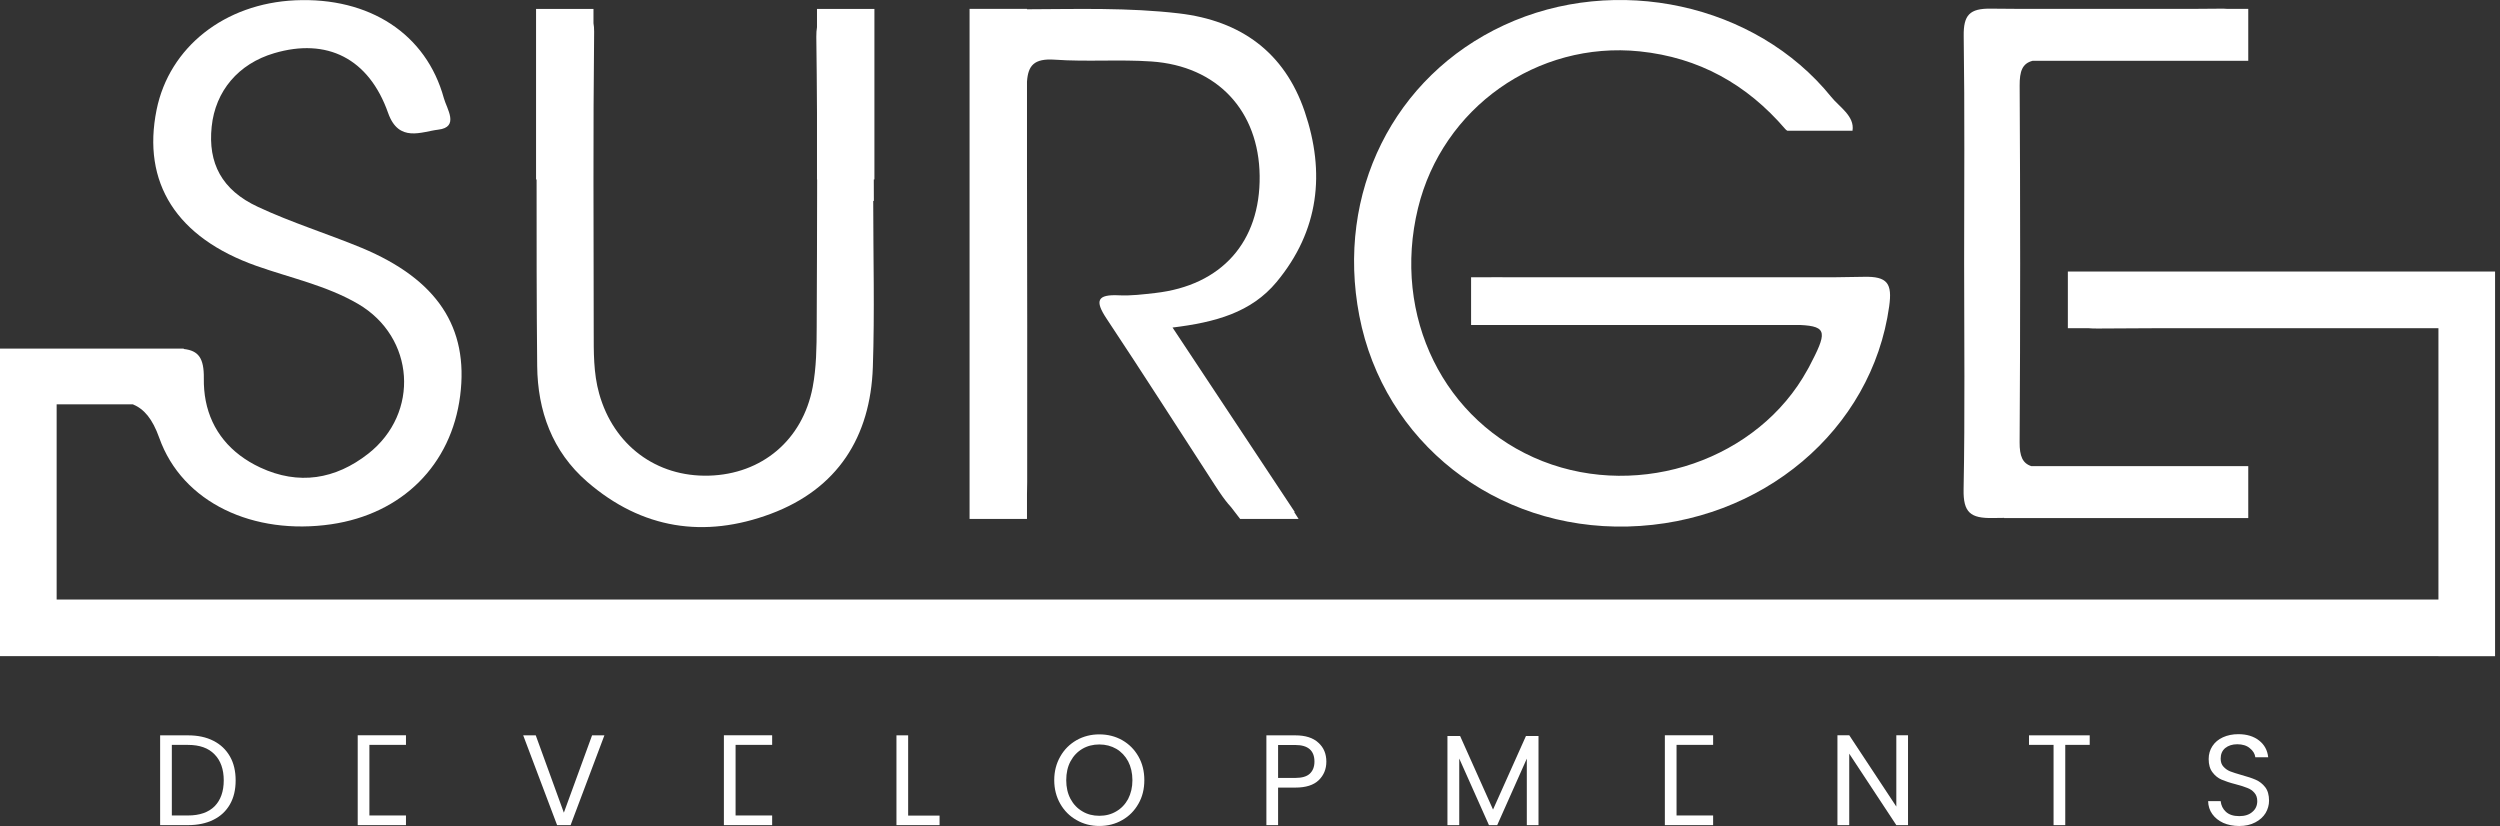 <?xml version="1.0" encoding="utf-8"?>
<!-- Generator: Adobe Illustrator 28.0.0, SVG Export Plug-In . SVG Version: 6.00 Build 0)  -->
<svg version="1.1" id="Layer_1" xmlns="http://www.w3.org/2000/svg" xmlns:xlink="http://www.w3.org/1999/xlink" x="0px" y="0px"
	 viewBox="0 0 384.818 127.141" style="enable-background:new 0 0 384.818 127.141;" xml:space="preserve">
<rect x="0" y="0" width="384.818" height="127.141" fill="#333333" stroke="none"/>
<style type="text/css">
	.st0{fill:#FFFFFF;}
	.st1{fill:none;}
</style>
<g>
	<path class="st0" d="M35.397,116.442c-0.594-1.04-1.436-1.849-2.542-2.41
		c-1.09-0.561-2.394-0.842-3.913-0.842h-4.293v13.819h4.293
		c1.519,0,2.823-0.281,3.913-0.825c1.106-0.545,1.948-1.337,2.542-2.377
		c0.594-1.04,0.875-2.262,0.875-3.682
		C36.272,118.72,35.992,117.482,35.397,116.442z M33.037,124.103
		c-0.941,0.941-2.311,1.42-4.095,1.42h-2.493v-10.863h2.493
		c1.783,0,3.137,0.479,4.078,1.453c0.941,0.958,1.42,2.295,1.42,4.012
		C34.44,121.824,33.961,123.162,33.037,124.103z"/>
	<path class="st0" d="M62.49,114.659v-1.486h-7.429v13.835h7.429v-1.486H56.86v-10.863
		H62.49z"/>
	<path class="st0" d="M91.135,113.19l-4.342,11.904l-4.326-11.904h-1.932l5.217,13.819
		h2.08l5.201-13.819H91.135z"/>
	<path class="st0" d="M118.855,114.659v-1.486h-7.429v13.835h7.429v-1.486h-5.63v-10.863
		H118.855z"/>
	<path class="st0" d="M139.789,125.539v-12.349h-1.8v13.819h6.637v-1.469H139.789z"/>
	<path class="st0" d="M175.236,116.442c-0.611-1.073-1.436-1.899-2.493-2.509
		c-1.057-0.594-2.229-0.892-3.533-0.892c-1.271,0-2.443,0.297-3.5,0.892
		c-1.057,0.611-1.899,1.436-2.51,2.526c-0.611,1.073-0.925,2.278-0.925,3.632
		c0,1.337,0.314,2.559,0.925,3.632c0.611,1.073,1.453,1.915,2.51,2.509
		c1.057,0.611,2.229,0.908,3.5,0.908c1.304,0,2.476-0.297,3.533-0.908
		c1.057-0.594,1.882-1.436,2.493-2.509c0.611-1.057,0.908-2.278,0.908-3.632
		C176.144,118.72,175.847,117.515,175.236,116.442z M173.651,122.98
		c-0.446,0.825-1.057,1.469-1.833,1.915c-0.776,0.462-1.634,0.677-2.609,0.677
		c-0.958,0-1.833-0.215-2.592-0.677c-0.776-0.446-1.387-1.09-1.833-1.915
		c-0.446-0.842-0.66-1.8-0.66-2.889c0-1.106,0.215-2.08,0.66-2.906
		s1.057-1.469,1.816-1.915c0.759-0.446,1.635-0.677,2.609-0.677
		c0.991,0,1.849,0.231,2.625,0.677c0.759,0.446,1.37,1.09,1.816,1.915
		c0.429,0.825,0.66,1.8,0.66,2.906
		C174.312,121.18,174.081,122.138,173.651,122.98z"/>
	<path class="st0" d="M202.94,114.329c-0.809-0.759-1.998-1.139-3.55-1.139h-4.458v13.819
		h1.8v-5.778h2.658c1.618,0,2.807-0.38,3.599-1.139
		c0.776-0.759,1.172-1.701,1.172-2.856
		C204.162,116.046,203.765,115.072,202.94,114.329z M201.603,119.1
		c-0.462,0.429-1.205,0.644-2.212,0.644h-2.658v-5.069h2.658
		c1.948,0,2.939,0.859,2.939,2.559C202.329,118.044,202.081,118.654,201.603,119.1z"
		/>
	<path class="st0" d="M234.887,113.289l-5.069,11.326l-5.069-11.326H222.801v13.72h1.816
		v-10.253l4.573,10.253h1.271l4.557-10.236v10.236h1.8v-13.72H234.887z"/>
	<path class="st0" d="M258.066,114.659h5.63v-1.486h-7.429v13.835h7.429v-1.486h-5.63
		V114.659z"/>
	<path class="st0" d="M291.895,113.173v10.979l-7.248-10.979h-1.816v13.835h1.816v-10.996
		l7.248,10.996h1.8v-13.835H291.895z"/>
	<path class="st0" d="M312.318,113.19v1.469h3.781v12.349h1.8v-12.349h3.764v-1.469
		H312.318z"/>
	<path class="st0" d="M348.673,121.164c-0.396-0.512-0.875-0.875-1.42-1.123
		c-0.561-0.248-1.288-0.495-2.212-0.743c-0.743-0.215-1.337-0.396-1.75-0.561
		s-0.759-0.413-1.04-0.726c-0.297-0.314-0.429-0.726-0.429-1.238
		c0-0.693,0.231-1.238,0.71-1.634c0.479-0.38,1.09-0.578,1.849-0.578
		c0.793,0,1.453,0.198,1.932,0.611c0.495,0.396,0.776,0.858,0.842,1.387h1.981
		c-0.115-1.073-0.578-1.932-1.403-2.576c-0.825-0.644-1.882-0.974-3.186-0.974
		c-0.891,0-1.684,0.165-2.377,0.479c-0.693,0.314-1.238,0.776-1.618,1.354
		c-0.38,0.578-0.578,1.238-0.578,1.998c0,0.859,0.198,1.536,0.594,2.047
		c0.38,0.512,0.859,0.891,1.403,1.123c0.545,0.231,1.271,0.479,2.179,0.71
		c0.743,0.198,1.337,0.38,1.767,0.561c0.446,0.165,0.809,0.413,1.09,0.743
		c0.297,0.33,0.446,0.759,0.446,1.288c0,0.677-0.248,1.238-0.743,1.651
		c-0.495,0.446-1.172,0.66-2.031,0.66c-0.908,0-1.585-0.231-2.064-0.677
		c-0.462-0.429-0.726-0.974-0.793-1.634h-1.932
		c0.017,0.759,0.231,1.42,0.644,1.998c0.413,0.578,0.974,1.024,1.684,1.354
		c0.726,0.314,1.536,0.479,2.46,0.479c0.941,0,1.766-0.182,2.477-0.561
		c0.693-0.363,1.222-0.842,1.585-1.436c0.347-0.594,0.528-1.238,0.528-1.899
		C349.267,122.369,349.069,121.676,348.673,121.164z"/>
</g>
<path class="st0" d="M0.038,57.815c0.017,1.469,0.049,2.955,0.049,4.425H0.038V57.815z"/>
<line class="st1" x1="285.147" y1="20.123" x2="275.109" y2="20.123"/>
<g>
	<path class="st0" d="M318.299,41.801v4.441v0.132v4.144h3.137
		c0.462,0.05,0.991,0.05,1.568,0.05c5.333-0.05,10.649-0.05,15.982-0.05
		h11.425h22.487h2.443v41.763H8.719V62.24h0.664h11.078
		c1.734,0.726,3.005,2.229,4.045,5.135c3.566,10.071,14.578,15.057,26.482,13.324
		c10.93-1.602,18.491-9.147,19.845-19.795c1.337-10.5-3.517-17.88-15.123-22.734
		c-5.3-2.196-10.814-3.896-15.998-6.323c-5.597-2.592-7.71-6.752-7.132-12.333
		c0.561-5.514,4.127-9.708,9.625-11.326c8.106-2.394,14.562,0.776,17.534,9.196
		c1.635,4.639,5.168,2.873,7.71,2.576c3.319-0.38,1.304-3.252,0.875-4.837
		C65.615,5.215,56.865-0.464,45.44,0.047C34.576,0.543,26.074,7.246,24.109,16.871
		c-2.295,11.276,3.071,19.713,15.354,24.055c5.267,1.866,10.797,3.021,15.668,5.861
		c8.734,5.118,9.526,16.791,1.552,23.048c-5.052,3.962-10.715,4.887-16.625,2.13
		c-4.623-2.163-7.495-5.712-8.387-10.253c-0.215-1.106-0.314-2.262-0.297-3.467
		c0.041-3.135-0.828-4.274-3.091-4.527v-0.06h-1.268
		c-0.146,0.001-0.273-0.007-0.428-0.002c-0.033,0.001-0.067,0.001-0.1,0.002
		H8.719H6.203H4.356c-0.036-0.001-0.072-0.001-0.108-0.002
		c-0.073-0.002-0.13,0.004-0.201,0.002H0v47.342h0.04h8.679h366.622v0.006h8.717
		V50.518v-8.701v-0.016H318.299z"/>
	<path class="st0" d="M250.559,81.045c20.67-0.528,37.593-14.892,40.235-33.878
		c0.495-3.517-0.231-4.656-3.929-4.557c-1.453,0.033-2.906,0.049-4.359,0.066
		h-44.989c-2.014,0-4.012,0.017-6.026,0c-0.743,0-1.469-0.033-2.13,0h-2.922v7.347
		h50.636c4.309,0.198,4.127,1.222,1.387,6.455
		c-0.066,0.132-0.149,0.281-0.231,0.413c-7.545,13.802-25.64,20.043-40.779,14.1
		c-15.173-5.977-23.229-22.321-19.184-38.947
		c3.764-15.453,18.342-25.755,34.126-24.137
		c9.097,0.941,16.477,5.052,22.404,11.953c0.083,0.099,0.182,0.182,0.314,0.264
		h10.038c0.363-2.262-2.064-3.682-3.285-5.217
		C270.255,0.543,248.693-4.097,231.507,3.878
		c-16.989,7.875-25.921,25.822-22.272,44.725
		C212.982,68.052,230.186,81.557,250.559,81.045z"/>
	<path class="st0" d="M82.688,56.34c0.071,6.901,2.303,13.146,7.703,17.824
		c8.409,7.284,18.047,8.746,28.269,4.921c10.25-3.836,15.328-11.808,15.695-22.578
		c0.29-8.516,0.058-17.049,0.058-25.575c0.033,0,0.065,0,0.098-0
		c0-1.103-0.007-2.206-0.011-3.309h0.096V1.378h-8.839v2.81
		c-0.069,0.418-0.112,0.892-0.104,1.505c0.053,3.89,0.085,7.78,0.104,11.67
		v10.261h0.022c-0.002,7.571-0.038,15.143-0.068,22.714
		c-0.012,3.089-0.045,6.238-0.618,9.255c-1.553,8.174-7.852,13.4-15.972,13.623
		c-8.106,0.223-14.668-4.69-16.891-12.612c-0.894-3.184-0.839-6.443-0.842-9.696
		c-0.014-15.347-0.104-30.696,0.065-46.041c0.006-0.501-0.035-0.918-0.101-1.288
		V1.378h-2.883c-0.394-0.014-0.809-0.012-1.249,0h-4.706v26.245h0.082
		C82.597,37.196,82.59,46.769,82.688,56.34z"/>
	<path class="st0" d="M306.742,79.737c0.582-0.01,1.164-0.012,1.746-0.021v0.024h37.58
		v-7.988h-33.391c-1.349-0.442-1.816-1.535-1.803-3.68
		c0.115-18.3,0.108-36.6,0.006-54.9c-0.013-2.231,0.418-3.406,2-3.815
		h33.188V1.369h-3.197c-0.317-0.027-0.654-0.041-1.033-0.035
		c-1.567,0.024-3.134,0.018-4.701,0.035h-25.864
		c-1.606-0.018-3.212-0.012-4.818-0.037c-3.29-0.05-4.235,0.991-4.188,4.22
		c0.168,11.629,0.066,23.262,0.066,34.894s0.138,23.266-0.083,34.893
		C302.185,78.896,303.309,79.797,306.742,79.737z"/>
	<path class="st0" d="M158.082,76.011c0.022-0.536,0.029-1.139,0.03-1.824
		c0.003-16.065,0.019-32.131-0.03-48.196V12.574
		c0.166-2.465,1.064-3.613,4.286-3.387c4.939,0.347,9.932-0.064,14.873,0.276
		c10.149,0.699,16.535,7.599,16.654,17.612c0.12,10.153-5.86,16.874-16.086,18.027
		c-1.846,0.208-3.718,0.446-5.562,0.355c-3.376-0.166-3.753,0.823-1.928,3.572
		c5.656,8.52,11.159,17.142,16.728,25.719c0.219,0.337,0.429,0.654,0.632,0.955
		h-0l0.002,0.003c0.655,0.968,1.24,1.746,1.814,2.357l1.395,1.813h8.997
		l-0.673-1.052c0.028-0.007,0.052-0.013,0.08-0.021
		c-0.914-1.38-1.826-2.756-2.739-4.133l-0.003-0.005h-0
		c-5.266-7.948-10.525-15.884-16.067-24.247c6.572-0.802,12.104-2.3,16.016-7.013
		c6.542-7.882,7.53-16.821,4.323-26.237c-3.108-9.126-9.838-13.991-19.346-15.106
		c-7.782-0.913-15.592-0.664-23.397-0.635V1.369h-8.838v78.508h8.838V76.011z"/>
</g>
</svg>
